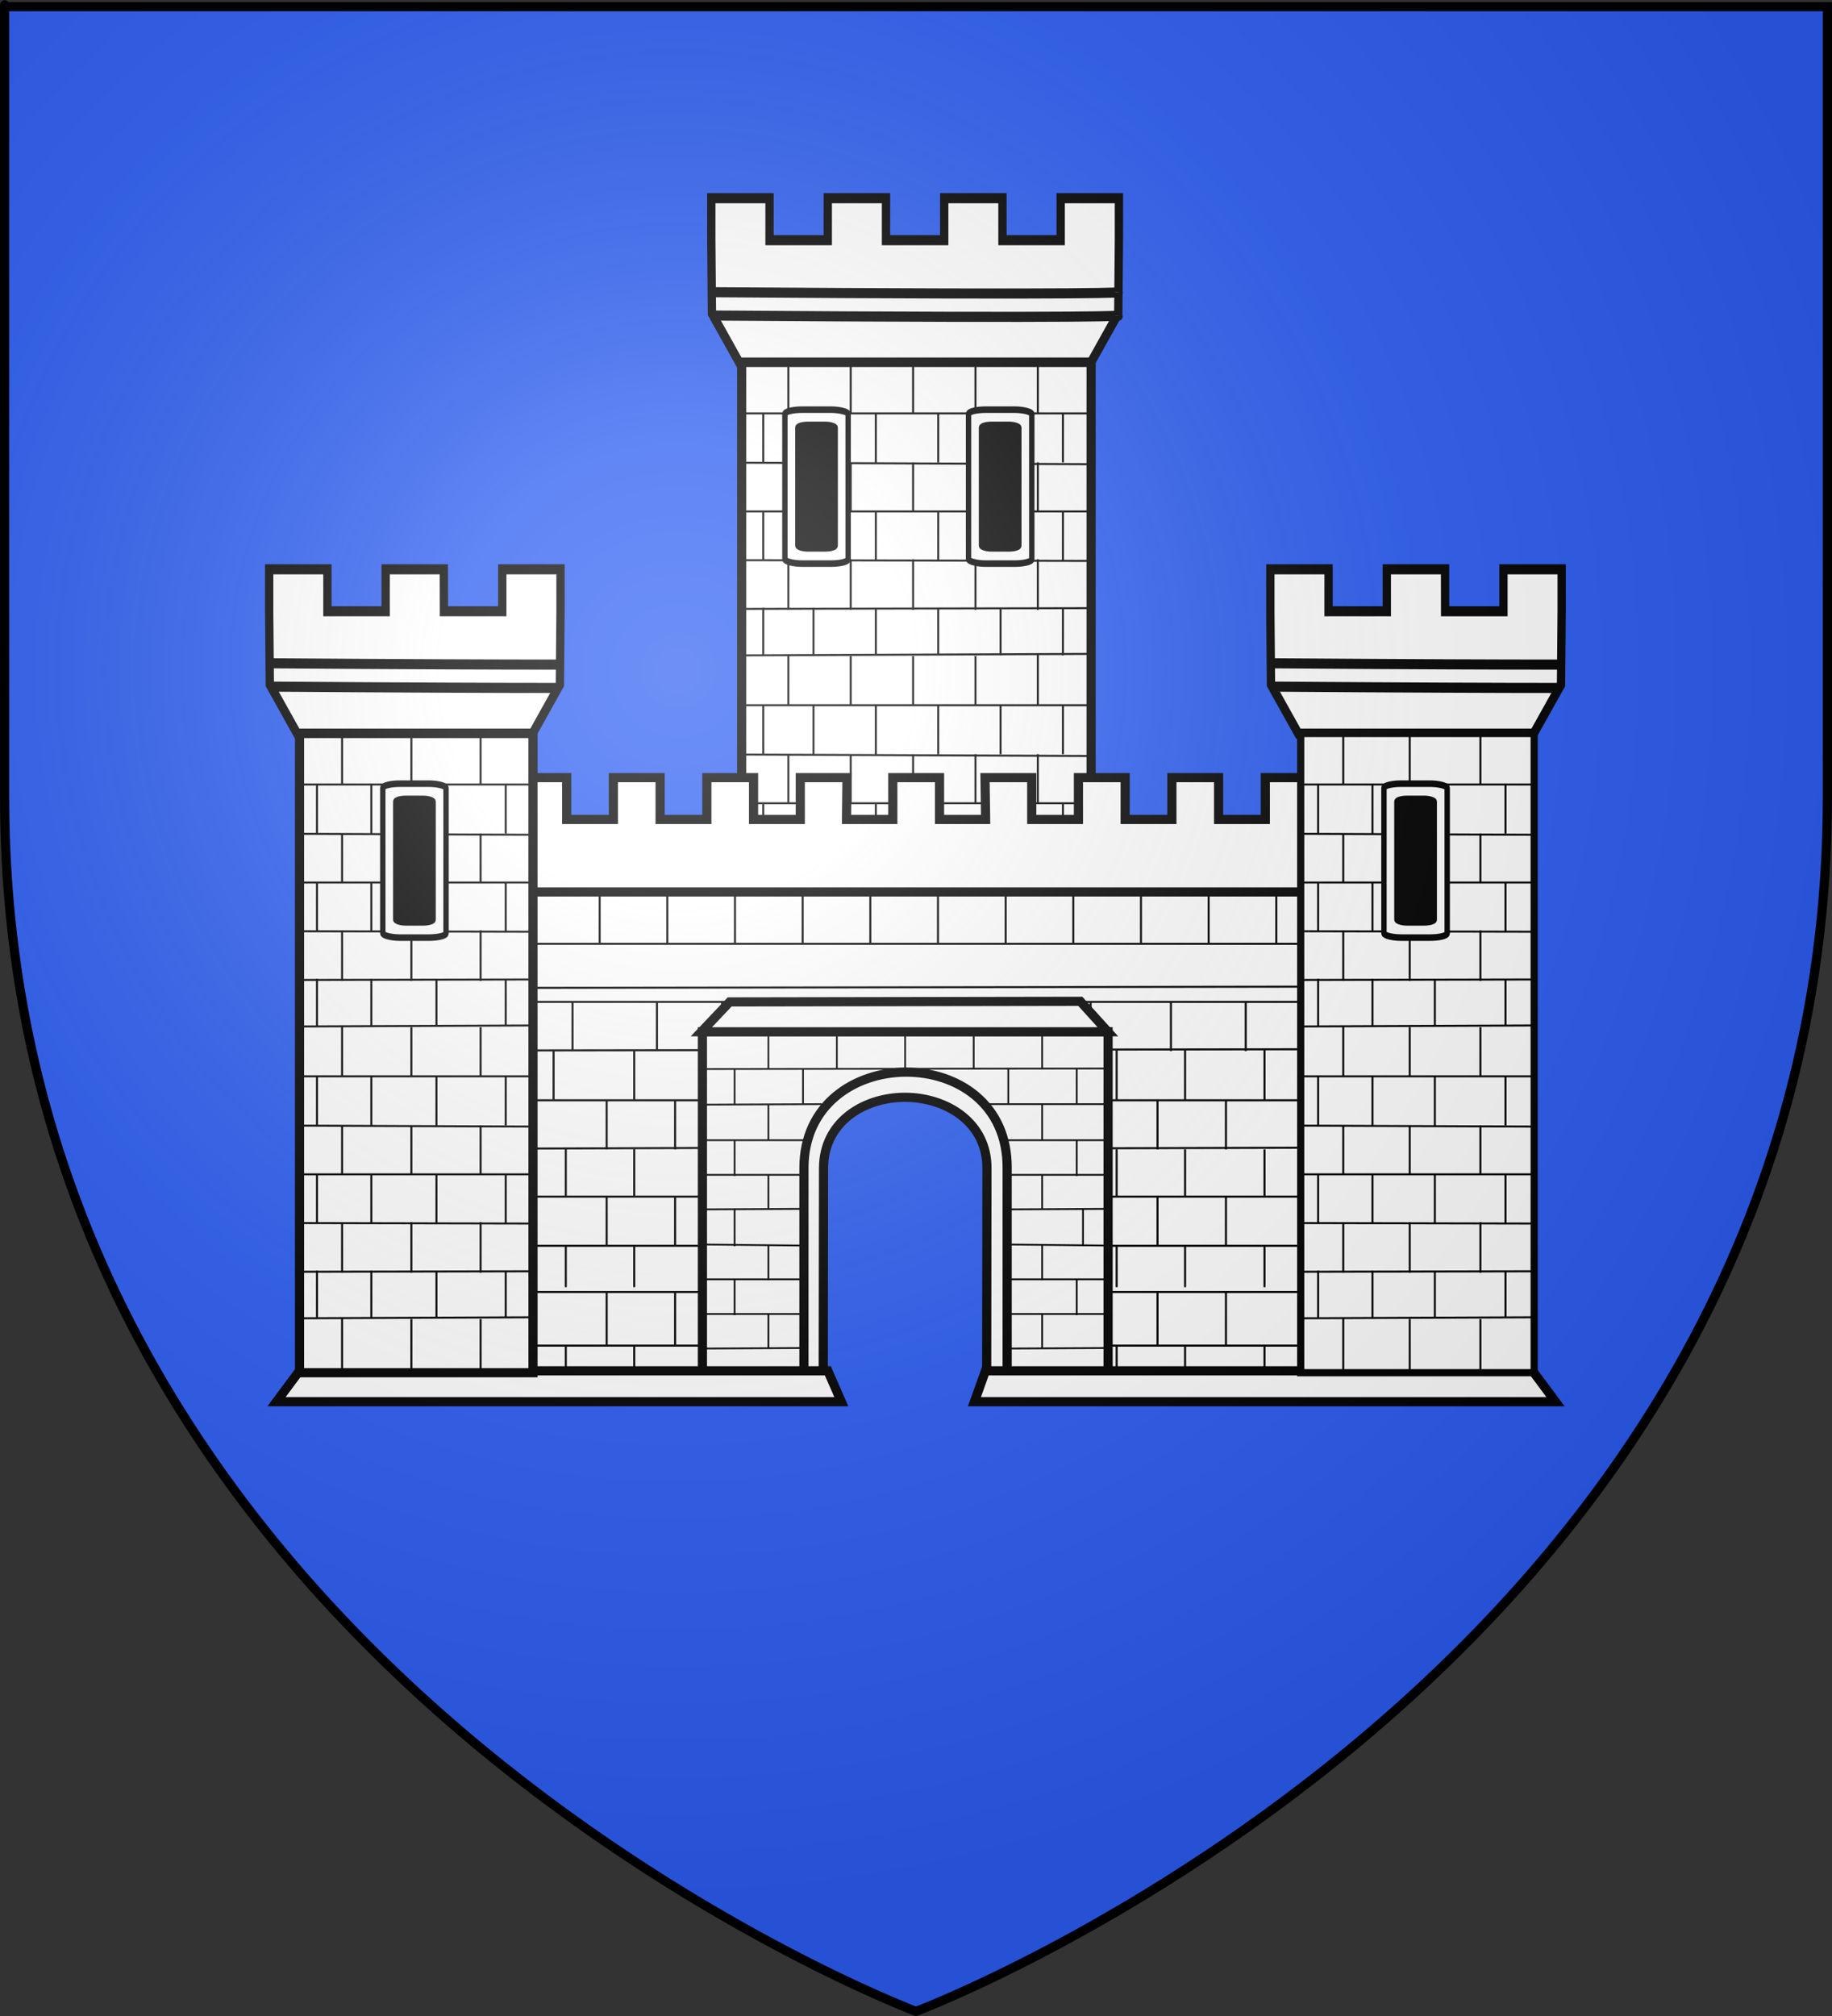 <?xml version="1.0" encoding="UTF-8" standalone="no"?>
<svg
   xmlns:dc="http://purl.org/dc/elements/1.1/"
   xmlns:cc="http://web.resource.org/cc/"
   xmlns:rdf="http://www.w3.org/1999/02/22-rdf-syntax-ns#"
   xmlns:svg="http://www.w3.org/2000/svg"
   xmlns="http://www.w3.org/2000/svg"
   xmlns:xlink="http://www.w3.org/1999/xlink"
   xmlns:sodipodi="http://sodipodi.sourceforge.net/DTD/sodipodi-0.dtd"
   xmlns:inkscape="http://www.inkscape.org/namespaces/inkscape"
   height="660"
   width="600"
   version="1.0"
   id="svg2"
   sodipodi:version="0.32"
   inkscape:version="0.45.1"
   sodipodi:docname="Blason ville fr Châteauneuf-du-Pape (Vaucluse).svg"
   sodipodi:docbase="C:\Users\Jany\Documents\aaaOuiqui\Blasons\Blasons Vaucluse"
   inkscape:export-filename="/Users/olivier/Desktop/Blason Rouge/Blason_Vide_3D.png"
   inkscape:export-xdpi="144"
   inkscape:export-ydpi="144"
   inkscape:output_extension="org.inkscape.output.svg.inkscape">
  <rect width="100%" height="100%" fill="#333333" stroke="none"/>
  <sodipodi:namedview
     inkscape:window-height="814"
     inkscape:window-width="1152"
     inkscape:pageshadow="2"
     inkscape:pageopacity="0.0"
     guidetolerance="10.0"
     gridtolerance="10.0"
     objecttolerance="10.0"
     borderopacity="1.0"
     bordercolor="#666666"
     pagecolor="#ffffff"
     id="base"
     showgrid="false"
     height="660px"
     inkscape:zoom="0.78333333"
     inkscape:cx="264.27689"
     inkscape:cy="314.02213"
     inkscape:window-x="-8"
     inkscape:window-y="-8"
     inkscape:current-layer="layer2"
     showguides="true"
     inkscape:guide-bbox="true" />
  <desc
     id="desc4">Flag of Canton of Valais (Wallis)</desc>
  <defs
     id="defs6">
    <linearGradient
       id="linearGradient2893">
      <stop
         style="stop-color:white;stop-opacity:0.314;"
         offset="0"
         id="stop2895" />
      <stop
         id="stop2897"
         offset="0.19"
         style="stop-color:white;stop-opacity:0.251;" />
      <stop
         style="stop-color:#6b6b6b;stop-opacity:0.125;"
         offset="0.6"
         id="stop2901" />
      <stop
         style="stop-color:black;stop-opacity:0.125;"
         offset="1"
         id="stop2899" />
    </linearGradient>
    <radialGradient
       inkscape:collect="always"
       xlink:href="#linearGradient2893"
       id="radialGradient3163"
       gradientUnits="userSpaceOnUse"
       gradientTransform="matrix(1.353,0,0,1.349,-77.629,-85.747)"
       cx="221.445"
       cy="226.331"
       fx="221.445"
       fy="226.331"
       r="300" />
  </defs>
  <g
     inkscape:groupmode="layer"
     id="layer3"
     inkscape:label="Fond écu"
     style="display:inline"
     transform="translate(2.3841858e-7,1.2525328e-6)">
    <path
       id="path2855"
       style="fill:#2b5df2;fill-opacity:1;fill-rule:evenodd;stroke:none;stroke-width:1px;stroke-linecap:butt;stroke-linejoin:miter;stroke-opacity:1"
       d="M 300,657.792 C 300,657.792 598.5,545.472 598.5,260.02 C 598.5,-25.431 598.5,1.468 598.5,1.468 L 1.5,1.468 L 1.5,260.02 C 1.5,545.472 300,657.792 300,657.792 z "
       sodipodi:nodetypes="cccccc" />
  </g>
  <g
     inkscape:groupmode="layer"
     id="layer4"
     inkscape:label="Meubles"
     style="display:inline"
     transform="translate(2.3841858e-7,1.2525328e-6)">
    <g
       id="g3654"
       transform="matrix(0.911,0,0,1,1091.573,-88.584)" />
    <g
       id="g6575"
       transform="translate(10.276,0)">
      <path
         sodipodi:nodetypes="cccc"
         d="M 451.275,278.351 L 313.347,278.027 L 267.301,278.027 L 129.374,278.351"
         style="fill:#ffffff;fill-opacity:1;fill-rule:evenodd;stroke:#000000;stroke-width:3;stroke-linecap:butt;stroke-linejoin:miter;stroke-miterlimit:4;stroke-opacity:1"
         id="path14017" />
      <g
         transform="translate(-10.277,0)"
         id="g2795"
         style="display:inline">
        <g
           id="g2786">
          <g
             id="g2779">
            <g
               style="fill:#ffffff;fill-opacity:1;stroke:#000000;stroke-width:4.33;stroke-miterlimit:4;stroke-dasharray:none;stroke-opacity:1;display:inline"
               id="g6585"
               transform="matrix(0.628,0,0,0.764,-341.76,53.767)">
              <path
                 sodipodi:nodetypes="ccccccccccccccccccccc"
                 d="M 1127.4,63.972 L 1113.124,84.99 L 929.762,84.99 L 915.495,63.972 L 915.161,32.543 L 915.161,14.554 L 945.529,14.554 L 945.529,32.543 L 975.896,32.543 L 975.896,14.554 L 1006.264,14.554 L 1006.264,32.543 L 1036.631,32.543 L 1036.631,14.554 L 1066.999,14.554 L 1066.999,32.543 L 1097.366,32.543 L 1097.366,14.554 L 1127.734,14.554 L 1127.734,32.543 L 1127.4,63.972 z "
                 style="fill:#ffffff;fill-opacity:1;stroke:#000000;stroke-width:4.33;stroke-miterlimit:4;stroke-dasharray:none;stroke-opacity:1"
                 id="path46771" />
              <path
                 sodipodi:nodetypes="cc"
                 id="path3692"
                 d="M 916.128,54.84 C 1128.043,56.117 1128.043,54.84 1128.043,54.84"
                 style="fill:#ffffff;fill-opacity:1;fill-rule:evenodd;stroke:#000000;stroke-width:4.33;stroke-linecap:butt;stroke-linejoin:miter;stroke-miterlimit:4;stroke-dasharray:none;stroke-opacity:1" />
              <path
                 style="fill:#ffffff;fill-opacity:1;fill-rule:evenodd;stroke:#000000;stroke-width:4.33;stroke-linecap:butt;stroke-linejoin:miter;stroke-miterlimit:4;stroke-dasharray:none;stroke-opacity:1"
                 d="M 916.128,64.84 C 1128.043,66.117 1128.043,64.84 1128.043,64.84"
                 id="path6583"
                 sodipodi:nodetypes="cc" />
            </g>
            <path
               id="rect46766"
               style="fill:#ffffff;fill-opacity:1;stroke:#000000;stroke-width:3;stroke-miterlimit:4;stroke-dasharray:none;stroke-opacity:1;display:inline"
               d="M 357.351,327.917 L 242.907,327.917 L 242.907,118.652 L 357.351,118.652 L 357.351,327.917 z "
               sodipodi:nodetypes="ccccc" />
          </g>
          <path
             d="M 241.884,151.48 L 357.475,151.967 M 241.884,167.433 L 357.11,167.433 M 241.884,183.386 L 357.475,183.63 M 241.884,199.339 L 357.293,199.095 M 241.884,214.56 L 356.744,214.073 M 339.9,151.359 C 339.9,167.004 339.9,167.478 339.9,167.478 M 319.474,151.359 C 319.474,167.004 319.474,167.478 319.474,167.478 M 299.048,151.359 C 299.048,167.004 299.048,167.478 299.048,167.478 M 278.622,151.359 C 278.622,167.004 278.622,167.478 278.622,167.478 M 258.196,151.359 C 258.196,167.004 258.196,167.478 258.196,167.478 M 339.9,183.078 C 339.9,199.176 339.9,199.663 339.9,199.663 M 319.474,183.078 C 319.474,199.176 319.474,199.663 319.474,199.663 M 299.048,183.078 C 299.048,199.176 299.048,199.663 299.048,199.663 M 278.622,183.078 C 278.622,199.176 278.622,199.663 278.622,199.663 M 258.196,183.078 C 258.196,199.176 258.196,199.663 258.196,199.663 M 348.123,135.022 C 348.123,150.894 348.123,151.375 348.123,151.375 M 327.697,135.022 C 327.697,150.894 327.697,151.375 327.697,151.375 M 307.271,135.022 C 307.271,150.894 307.271,151.375 307.271,151.375 M 286.845,135.022 C 286.845,150.894 286.845,151.375 286.845,151.375 M 266.419,135.022 C 266.419,150.894 266.419,151.375 266.419,151.375 M 249.973,135.022 C 249.973,150.894 249.973,151.375 249.973,151.375 M 348.123,167.451 C 348.123,182.87 348.123,183.338 348.123,183.338 M 327.697,167.451 C 327.697,182.87 327.697,183.338 327.697,183.338 M 307.271,167.451 C 307.271,182.87 307.271,183.338 307.271,183.338 M 286.845,167.451 C 286.845,182.87 286.845,183.338 286.845,183.338 M 266.419,167.451 C 266.419,182.87 266.419,183.338 266.419,183.338 M 249.973,167.451 C 249.973,182.87 249.973,183.338 249.973,183.338 M 348.123,198.91 C 348.123,214.103 348.123,214.563 348.123,214.563 M 327.697,198.91 C 327.697,214.103 327.697,214.563 327.697,214.563 M 307.271,198.91 C 307.271,214.103 307.271,214.563 307.271,214.563 M 286.845,198.91 C 286.845,214.103 286.845,214.563 286.845,214.563 M 266.419,198.91 C 266.419,214.103 266.419,214.563 266.419,214.563 M 249.973,198.91 C 249.973,214.103 249.973,214.563 249.973,214.563 M 339.9,119.26 C 339.9,134.905 339.9,135.38 339.9,135.38 M 319.474,119.26 C 319.474,134.905 319.474,135.38 319.474,135.38 M 299.048,119.26 C 299.048,134.905 299.048,135.38 299.048,135.38 M 278.622,119.26 C 278.622,134.905 278.622,135.38 278.622,135.38 M 258.196,119.26 C 258.196,134.905 258.196,135.38 258.196,135.38 M 241.884,135.334 L 357.11,135.334 M 339.9,310.348 C 339.9,326.446 339.9,326.934 339.9,326.934 M 319.474,310.348 C 319.474,326.446 319.474,326.934 319.474,326.934 M 299.048,310.348 C 299.048,326.446 299.048,326.934 299.048,326.934 M 278.622,310.348 C 278.622,326.446 278.622,326.934 278.622,326.934 M 258.196,310.348 C 258.196,326.446 258.196,326.934 258.196,326.934 M 241.884,247.016 L 357.475,247.503 M 241.884,262.969 L 357.11,262.969 M 241.884,278.922 L 357.475,279.166 M 241.884,294.875 L 357.293,294.631 M 241.884,310.096 L 356.744,309.609 M 339.9,246.895 C 339.9,262.54 339.9,263.014 339.9,263.014 M 319.474,246.895 C 319.474,262.54 319.474,263.014 319.474,263.014 M 299.048,246.895 C 299.048,262.54 299.048,263.014 299.048,263.014 M 278.622,246.895 C 278.622,262.54 278.622,263.014 278.622,263.014 M 258.196,246.895 C 258.196,262.54 258.196,263.014 258.196,263.014 M 339.9,278.614 C 339.9,294.712 339.9,295.199 339.9,295.199 M 319.474,278.614 C 319.474,294.712 319.474,295.199 319.474,295.199 M 299.048,278.614 C 299.048,294.712 299.048,295.199 299.048,295.199 M 278.622,278.614 C 278.622,294.712 278.622,295.199 278.622,295.199 M 258.196,278.614 C 258.196,294.712 258.196,295.199 258.196,295.199 M 348.123,230.558 C 348.123,246.43 348.123,246.911 348.123,246.911 M 327.697,230.558 C 327.697,246.43 327.697,246.911 327.697,246.911 M 307.271,230.558 C 307.271,246.43 307.271,246.911 307.271,246.911 M 286.845,230.558 C 286.845,246.43 286.845,246.911 286.845,246.911 M 266.419,230.558 C 266.419,246.43 266.419,246.911 266.419,246.911 M 249.973,230.558 C 249.973,246.43 249.973,246.911 249.973,246.911 M 348.123,262.987 C 348.123,278.406 348.123,278.874 348.123,278.874 M 327.697,262.987 C 327.697,278.406 327.697,278.874 327.697,278.874 M 307.271,262.987 C 307.271,278.406 307.271,278.874 307.271,278.874 M 286.845,262.987 C 286.845,278.406 286.845,278.874 286.845,278.874 M 266.419,262.987 C 266.419,278.406 266.419,278.874 266.419,278.874 M 249.973,262.987 C 249.973,278.406 249.973,278.874 249.973,278.874 M 348.123,294.446 C 348.123,309.639 348.123,310.099 348.123,310.099 M 327.697,294.446 C 327.697,309.639 327.697,310.099 327.697,310.099 M 307.271,294.446 C 307.271,309.639 307.271,310.099 307.271,310.099 M 286.845,294.446 C 286.845,309.639 286.845,310.099 286.845,310.099 M 266.419,294.446 C 266.419,309.639 266.419,310.099 266.419,310.099 M 249.973,294.446 C 249.973,309.639 249.973,310.099 249.973,310.099 M 339.9,214.308 C 339.9,229.954 339.9,230.916 339.9,230.916 M 319.474,214.552 C 319.474,230.198 319.474,230.916 319.474,230.916 M 299.048,214.796 C 299.048,230.441 299.048,230.916 299.048,230.916 M 278.622,214.796 C 278.622,230.441 278.622,230.916 278.622,230.916 M 258.196,214.796 C 258.196,230.441 258.196,230.916 258.196,230.916 M 241.884,230.87 L 357.11,230.87"
             style="fill:#ffffff;fill-opacity:1;fill-rule:evenodd;stroke:#000000;stroke-width:0.659px;stroke-linecap:butt;stroke-linejoin:miter;stroke-opacity:1"
             id="path3528" />
        </g>
        <g
           style="display:inline"
           id="g18244"
           transform="matrix(0.628,0,0,0.764,-763.324,76.206)">
          <rect
             ry="1.858"
             rx="9.059"
             y="75.792"
             x="1720.595"
             height="65.978"
             width="32.986"
             id="rect11871"
             style="fill:#ffffff;fill-opacity:1;stroke:#000000;stroke-width:2.809;stroke-miterlimit:4;stroke-dasharray:none;stroke-opacity:1" />
          <rect
             style="fill:#000000;fill-opacity:1;stroke:#000000;stroke-width:2;stroke-miterlimit:4;stroke-dasharray:none;stroke-opacity:1"
             id="rect11873"
             width="20.266"
             height="53.706"
             x="1726.955"
             y="81.928"
             rx="5.566"
             ry="1.513" />
        </g>
        <g
           style="display:inline"
           id="g18254"
           transform="matrix(0.628,0,0,0.764,-823.47,76.206)">
          <rect
             ry="1.858"
             rx="9.059"
             y="75.792"
             x="1720.595"
             height="65.978"
             width="32.986"
             id="rect18256"
             style="fill:#ffffff;fill-opacity:1;stroke:#000000;stroke-width:2.809;stroke-miterlimit:4;stroke-dasharray:none;stroke-opacity:1" />
          <rect
             style="fill:#000000;fill-opacity:1;stroke:#000000;stroke-width:2;stroke-miterlimit:4;stroke-dasharray:none;stroke-opacity:1"
             id="rect18258"
             width="20.266"
             height="53.706"
             x="1726.955"
             y="81.928"
             rx="5.566"
             ry="1.513" />
        </g>
      </g>
      <g
         transform="translate(0,6.319)"
         id="g3394"
         style="display:inline">
        <rect
           ry="1.42"
           rx="0"
           y="284.017"
           x="128.298"
           height="166.834"
           width="320.342"
           id="rect20393"
           style="fill:#ffffff;fill-opacity:1;stroke:none;stroke-width:3;stroke-miterlimit:4;stroke-dasharray:none;stroke-opacity:1" />
        <path
           id="path14015"
           style="fill:#ffffff;fill-opacity:1;stroke:#000000;stroke-width:3;stroke-miterlimit:4;stroke-opacity:1;display:inline"
           d="M 129.447,285.69 L 129.414,261.954 L 129.414,248.261 L 144.716,248.261 L 144.716,261.954 L 160.017,261.954 L 160.017,248.261 L 175.318,248.261 L 175.318,261.954 L 190.619,261.954 L 190.619,248.261 L 205.921,248.261 L 205.921,261.954 L 221.222,261.954 L 221.222,248.261 L 236.523,248.261 L 236.523,261.954 L 251.825,261.954 L 251.825,248.261 L 267.126,248.261 L 266.977,261.954 L 282.13,261.954 L 282.13,248.261 L 297.431,248.261 L 297.431,261.954 L 312.527,261.954 L 312.322,248.261 L 327.623,248.261 L 327.623,261.954 L 342.925,261.954 L 342.925,248.261 L 358.226,248.261 L 358.226,261.954 L 373.527,261.954 L 373.527,248.261 L 388.828,248.261 L 388.828,261.954 L 404.13,261.954 L 404.13,248.261 L 419.431,248.261 L 419.431,261.954 L 434.732,261.954 L 434.732,248.261 L 450.033,248.261 L 450.033,261.954 L 450.001,285.69 L 129.447,285.69 z "
           sodipodi:nodetypes="ccccccccccccccccccccccccccccccccccccccccccccccc" />
        <path
           id="path14021"
           style="fill:#ffffff;fill-opacity:1;fill-rule:evenodd;stroke:#000000;stroke-width:0.678px;stroke-linecap:butt;stroke-linejoin:miter;stroke-opacity:1"
           d="M 269.299,353.894 L 128.228,353.894 M 446.715,353.894 L 298.661,353.894 M 446.715,337.14 L 128.228,337.628 M 446.715,321.681 L 128.228,321.681 M 446.715,316.652 L 128.228,317.139 M 446.715,302.667 L 127.914,302.667 M 242.259,434.216 C 242.259,449.635 242.259,449.273 242.259,449.273 M 219.849,434.216 C 219.849,449.635 219.849,449.273 219.849,449.273 M 197.439,434.216 C 197.439,449.635 197.439,449.273 197.439,449.273 M 175.029,434.216 C 175.029,449.635 175.029,449.273 175.029,449.273 M 152.619,434.216 C 152.619,449.635 152.619,449.273 152.619,449.273 M 134.576,434.216 C 134.576,449.635 134.576,449.273 134.576,449.273 M 233.237,416.654 C 233.237,432.752 233.237,434.216 233.237,434.216 M 210.827,416.654 C 210.827,432.752 210.827,434.216 210.827,434.216 M 188.417,416.654 C 188.417,432.752 188.417,434.216 188.417,434.216 M 163.299,416.654 C 163.299,432.752 163.299,434.216 163.299,434.216 M 143.598,416.654 C 143.598,432.752 143.598,434.216 143.598,434.216 M 275.222,321.681 C 275.222,337.327 275.222,337.801 275.222,337.801 M 250.723,321.681 C 250.723,337.327 250.723,337.801 250.723,337.801 M 226.224,321.681 C 226.224,337.327 226.224,337.801 226.224,337.801 M 204.884,321.681 C 204.884,337.327 204.884,337.801 204.884,337.801 M 177.226,321.681 C 177.226,337.327 177.226,337.801 177.226,337.801 M 152.727,321.681 C 152.727,337.327 152.727,337.801 152.727,337.801 M 255.647,353.894 C 255.647,369.539 255.647,363.922 255.647,363.922 M 233.237,353.894 C 233.237,369.539 233.237,369.997 233.237,369.997 M 210.827,353.894 C 210.827,369.539 210.827,369.997 210.827,369.997 M 188.417,353.894 C 188.417,369.539 188.417,369.997 188.417,369.997 M 163.299,353.894 C 163.299,369.539 163.299,369.997 163.299,369.997 M 143.598,353.894 C 143.598,369.539 143.598,369.997 143.598,369.997 M 233.237,385.434 C 233.237,401.532 233.237,401.532 233.237,401.532 M 210.827,385.434 C 210.827,401.532 210.827,401.532 210.827,401.532 M 188.417,385.434 C 188.417,401.532 188.417,401.532 188.417,401.532 M 163.299,385.434 C 163.299,401.532 163.299,401.532 163.299,401.532 M 143.598,385.434 C 143.598,401.532 143.598,401.532 143.598,401.532 M 264.669,337.541 C 264.669,353.413 264.669,353.894 264.669,353.894 M 242.259,337.541 C 242.259,353.413 242.259,353.894 242.259,353.894 M 219.849,337.541 C 219.849,353.413 219.849,353.894 219.849,353.894 M 197.439,337.541 C 197.439,353.413 197.439,353.894 197.439,353.894 M 171.029,337.541 C 171.029,353.413 171.029,353.894 171.029,353.894 M 134.576,337.541 C 134.576,353.413 134.576,353.894 134.576,353.894 M 242.259,369.97 C 242.259,385.389 242.259,385.434 242.259,385.434 M 219.849,369.97 C 219.849,385.389 219.849,385.434 219.849,385.434 M 197.439,369.97 C 197.439,385.389 197.439,385.434 197.439,385.434 M 175.029,369.97 C 175.029,385.389 175.029,385.434 175.029,385.434 M 152.619,369.97 C 152.619,385.389 152.619,385.434 152.619,385.434 M 134.576,369.97 C 134.576,385.389 134.576,385.434 134.576,385.434 M 242.259,401.532 C 242.259,416.725 242.259,416.654 242.259,416.654 M 219.849,401.532 C 219.849,416.725 219.849,416.654 219.849,416.654 M 197.439,401.532 C 197.439,416.725 197.439,416.654 197.439,416.654 M 175.029,401.532 C 175.029,416.725 175.029,416.654 175.029,416.654 M 152.619,401.532 C 152.619,416.725 152.619,416.654 152.619,416.654 M 134.576,401.532 C 134.576,416.725 134.576,416.654 134.576,416.654 M 274.763,286.081 C 274.763,302.179 274.763,302.667 274.763,302.667 M 252.602,286.081 C 252.602,302.179 252.602,302.667 252.602,302.667 M 230.441,286.081 C 230.441,302.179 230.441,302.667 230.441,302.667 M 208.28,286.081 C 208.28,302.179 208.28,302.667 208.28,302.667 M 186.119,286.081 C 186.119,302.179 186.119,302.667 186.119,302.667 M 163.958,286.081 C 163.958,302.179 163.958,302.667 163.958,302.667 M 141.797,286.081 C 141.797,302.179 141.797,302.667 141.797,302.667 M 127.6,369.824 L 252.544,369.382 M 128.228,385.434 L 249.831,385.434 M 128.228,401.532 L 250.31,401.532 M 128.228,416.654 L 250.15,416.654 M 127.6,434.216 L 250.31,434.216 M 127.6,449.338 L 252.862,448.895 M 430.669,434.216 C 430.669,449.635 430.669,449.273 430.669,449.273 M 403.87,434.216 C 403.87,449.635 403.87,449.273 403.87,449.273 M 377.849,434.216 C 377.849,449.635 377.849,449.273 377.849,449.273 M 355.439,434.216 C 355.439,449.635 355.439,449.273 355.439,449.273 M 331.675,434.216 C 331.675,449.635 331.675,449.273 331.675,449.273 M 416.355,416.654 C 416.355,432.752 416.355,434.216 416.355,434.216 M 391.237,416.654 C 391.237,432.752 391.237,434.216 391.237,434.216 M 368.827,416.654 C 368.827,432.752 368.827,434.216 368.827,434.216 M 344.612,416.654 C 344.612,432.752 344.612,434.216 344.612,434.216 M 422.216,321.681 C 422.216,337.327 422.216,337.801 422.216,337.801 M 397.717,321.681 C 397.717,337.327 397.717,337.801 397.717,337.801 M 373.218,321.681 C 373.218,337.327 373.218,337.801 373.218,337.801 M 346.914,321.681 C 346.914,337.327 346.914,337.801 346.914,337.801 M 324.22,321.681 C 324.22,337.327 324.22,337.801 324.22,337.801 M 299.721,321.681 C 299.721,337.327 299.721,337.801 299.721,337.801 M 416.355,353.894 C 416.355,369.539 416.355,369.997 416.355,369.997 M 391.237,353.894 C 391.237,369.539 391.237,369.997 391.237,369.997 M 368.827,353.894 C 368.827,369.539 368.827,369.997 368.827,369.997 M 344.612,353.894 C 344.612,369.539 344.612,369.997 344.612,369.997 M 324.007,353.894 C 324.007,369.539 324.007,369.997 324.007,369.997 M 416.355,385.434 C 416.355,401.532 416.355,401.532 416.355,401.532 M 391.237,385.434 C 391.237,401.532 391.237,401.532 391.237,401.532 M 368.827,385.434 C 368.827,401.532 368.827,401.532 368.827,401.532 M 344.612,385.434 C 344.612,401.532 344.612,401.532 344.612,401.532 M 430.669,337.541 C 430.669,353.413 430.669,353.894 430.669,353.894 M 403.87,337.541 C 403.87,353.413 403.87,353.894 403.87,353.894 M 377.849,337.541 C 377.849,353.413 377.849,353.894 377.849,353.894 M 355.439,337.541 C 355.439,353.413 355.439,353.894 355.439,353.894 M 331.675,337.541 C 331.675,353.413 331.675,353.894 331.675,353.894 M 310.619,337.541 C 310.619,353.413 310.619,353.894 310.619,353.894 M 292.576,337.541 C 292.576,353.413 292.576,351.723 292.576,351.723 M 430.669,369.97 C 430.669,385.389 430.669,385.434 430.669,385.434 M 403.87,369.97 C 403.87,385.389 403.87,385.434 403.87,385.434 M 377.849,369.97 C 377.849,385.389 377.849,385.434 377.849,385.434 M 355.439,369.97 C 355.439,385.389 355.439,385.434 355.439,385.434 M 331.675,369.97 C 331.675,385.389 331.675,385.434 331.675,385.434 M 430.669,401.532 C 430.669,416.725 430.669,416.654 430.669,416.654 M 403.87,401.532 C 403.87,416.725 403.87,416.654 403.87,416.654 M 377.849,401.532 C 377.849,416.725 377.849,416.654 377.849,416.654 M 355.439,401.532 C 355.439,416.725 355.439,416.654 355.439,416.654 M 331.675,401.532 C 331.675,416.725 331.675,416.654 331.675,416.654 M 429.89,286.081 C 429.89,302.179 429.89,302.667 429.89,302.667 M 407.729,286.081 C 407.729,302.179 407.729,302.667 407.729,302.667 M 385.568,286.081 C 385.568,302.179 385.568,302.667 385.568,302.667 M 363.407,286.081 C 363.407,302.179 363.407,302.667 363.407,302.667 M 341.246,286.081 C 341.246,302.179 341.246,302.667 341.246,302.667 M 319.085,286.081 C 319.085,302.179 319.085,302.667 319.085,302.667 M 296.924,286.081 C 296.924,302.179 296.924,302.667 296.924,302.667 M 313.639,369.703 L 447.145,369.336 M 316.693,385.434 L 446.715,385.434 M 316.693,401.532 L 446.715,401.532 M 316.693,416.654 L 446.715,416.654 M 316.693,434.216 L 447.534,434.216 M 323.714,449.204 L 447.534,448.85"
           sodipodi:nodetypes="ccccccccccccccccccccccccccccccccccccccccccccccccccccccccccccccccccccccccccccccccccccccccccccccccccccccccccccccccccccccccccccccccccccccccccccccccccccccccccccccccccccccccccccccccccccccccccccccccccccccccccccccccccccccccccccccccccccccccccccccc" />
      </g>
      <rect
         ry="1.42"
         y="342.129"
         x="241.921"
         height="117.35"
         width="82.145"
         id="rect3645"
         style="opacity:1;fill:#2b5df2;fill-opacity:1;stroke:none;stroke-width:3;stroke-miterlimit:4;stroke-dasharray:none;stroke-opacity:1" />
      <g
         transform="translate(-14,0)"
         id="g6166">
        <path
           id="rect6854"
           style="fill:#ffffff;fill-opacity:1;stroke:#000000;stroke-width:3;stroke-miterlimit:4;stroke-dasharray:none;stroke-opacity:1"
           d="M 326.87,449.55 L 326.961,382.485 C 327.037,367.554 313.882,359.434 300.598,359.238 C 287.092,359.039 273.451,367.015 273.444,382.485 L 273.346,449.55 L 233.771,449.55 L 233.771,337.771 L 366.634,337.771 L 366.634,449.55 L 326.87,449.55 z "
           sodipodi:nodetypes="ccsccccccc" />
        <path
           style="fill:#ffffff;fill-opacity:1;stroke:#000000;stroke-width:3;stroke-miterlimit:4;stroke-dasharray:none;stroke-opacity:1"
           d="M 366.564,337.786 L 233.421,337.786 L 242.698,328.012 L 357.53,327.812 L 366.564,337.786 z "
           id="rect7412"
           sodipodi:nodetypes="ccccc" />
      </g>
      <path
         style="fill:none;fill-opacity:1;stroke:#000000;stroke-width:3;stroke-miterlimit:4;stroke-dasharray:none;stroke-opacity:1"
         d="M 253.024,448.947 L 253.024,386.703 L 253.024,382.589 C 252.785,340.739 320.044,340.174 319.575,382.589 L 319.575,448.947"
         id="path7846"
         sodipodi:nodetypes="ccccc" />
      <path
         d="M 87.786,448.788 L 260.855,448.788 L 265.266,458.877 L 80.292,458.877 L 87.786,448.788 z M 491.662,448.788 L 312.474,448.788 L 308.865,458.877 L 499.156,458.877 L 491.662,448.788 z "
         style="fill:#ffffff;fill-opacity:1;stroke:#000000;stroke-width:3;stroke-miterlimit:4;stroke-opacity:1"
         id="rect14457" />
      <path
         sodipodi:nodetypes="cccccccccccccccccccccccccccccccccccccccccccccccccccccccccccccccccccccccccccccccc"
         d="M 352.675,349.806 L 220.955,349.982 M 342.361,350.017 C 342.361,361.355 342.361,361.698 342.361,361.698 M 319.951,350.017 C 319.951,361.355 319.951,361.698 319.951,361.698 M 252.722,350.017 C 252.722,361.355 252.722,361.698 252.722,361.698 M 342.361,373.002 C 342.361,384.668 342.361,385.021 342.361,385.021 M 230.312,395.98 C 230.312,407.645 230.312,407.998 230.312,407.998 M 230.312,350.017 C 230.312,361.355 230.312,361.698 230.312,361.698 M 230.312,373.002 C 230.312,384.668 230.312,385.021 230.312,385.021 M 331.031,407.633 C 331.031,418.807 331.031,419.145 331.031,419.145 M 344.419,395.98 C 344.419,407.645 344.419,407.998 344.419,407.998 M 331.031,361.679 C 331.031,372.852 331.031,373.191 331.031,373.191 M 331.031,384.475 C 331.031,395.485 331.031,395.818 331.031,395.818 M 241.392,407.633 C 241.392,418.807 241.392,419.145 241.392,419.145 M 331.031,338.179 C 331.031,349.68 331.031,350.029 331.031,350.029 M 308.622,338.179 C 308.622,349.68 308.622,350.029 308.622,350.029 M 263.802,338.179 C 263.802,349.68 263.802,350.029 263.802,350.029 M 241.392,338.179 C 241.392,349.68 241.392,350.029 241.392,350.029 M 241.392,361.679 C 241.392,372.852 241.392,373.191 241.392,373.191 M 241.392,384.475 C 241.392,395.485 241.392,395.818 241.392,395.818 M 219.753,384.625 L 252.833,384.625 M 219.753,395.937 L 253.034,395.76 M 219.953,407.426 L 253.234,407.779 M 219.753,373.278 L 253.034,373.278 M 319.461,384.625 L 352.542,384.625 M 319.461,395.937 L 352.742,395.76 M 319.662,407.426 L 352.943,407.779 M 319.461,373.278 L 352.742,373.278 M 219.953,361.648 L 258.85,361.471 M 313.478,361.471 L 352.274,361.471 M 286.157,337.61 L 286.157,349.686 M 342.361,418.551 C 342.361,430.216 342.361,430.57 342.361,430.57 M 230.312,418.551 C 230.312,430.216 230.312,430.57 230.312,430.57 M 331.031,430.024 C 331.031,441.033 331.031,441.367 331.031,441.367 M 241.392,430.024 C 241.392,441.033 241.392,441.367 241.392,441.367 M 219.753,430.174 L 252.833,430.174 M 219.753,441.486 L 253.034,441.309 M 219.753,418.826 L 253.034,418.826 M 319.461,430.174 L 352.542,430.174 M 319.461,441.486 L 352.742,441.309 M 319.461,418.826 L 352.742,418.826"
         style="fill:#ffffff;fill-opacity:1;fill-rule:evenodd;stroke:#000000;stroke-width:0.581px;stroke-linecap:butt;stroke-linejoin:miter;stroke-opacity:1"
         id="path7160" />
      <g
         id="g3621">
        <g
           style="display:inline"
           id="g3348">
          <g
             id="g6340">
            <g
               transform="matrix(0.628,0,0,0.764,-168.948,175.251)"
               id="g12002"
               style="fill:#ffffff;fill-opacity:1;stroke:#000000;stroke-width:4.33;stroke-miterlimit:4;stroke-dasharray:none;stroke-opacity:1">
              <path
                 id="path12004"
                 style="fill:#ffffff;fill-opacity:1;stroke:#000000;stroke-width:4.33;stroke-miterlimit:4;stroke-dasharray:none;stroke-opacity:1"
                 d="M 1006.312,32.543 L 1036.728,32.543 L 1036.728,14.554 L 1067.095,14.554 L 1067.095,32.543 L 1066.761,63.972 L 1052.486,84.99 L 929.762,84.99 L 915.495,63.972 L 915.161,32.543 L 915.161,14.554 L 945.529,14.554 L 945.529,32.543 L 975.896,32.543 L 975.896,14.554 L 1006.264,14.554 L 1006.312,32.543 z "
                 sodipodi:nodetypes="ccccccccccccccccc" />
              <path
                 style="fill:#ffffff;fill-opacity:1;fill-rule:evenodd;stroke:#000000;stroke-width:4.33;stroke-linecap:butt;stroke-linejoin:miter;stroke-miterlimit:4;stroke-dasharray:none;stroke-opacity:1"
                 d="M 916.128,54.84 C 987.492,55.27 1034.824,55.411 1066.216,55.408"
                 id="path12006"
                 sodipodi:nodetypes="cs" />
              <path
                 sodipodi:nodetypes="cs"
                 id="path12008"
                 d="M 916.128,64.84 C 987.492,65.27 1034.824,65.411 1066.216,65.408"
                 style="fill:#ffffff;fill-opacity:1;fill-rule:evenodd;stroke:#000000;stroke-width:4.33;stroke-linecap:butt;stroke-linejoin:miter;stroke-miterlimit:4;stroke-dasharray:none;stroke-opacity:1" />
            </g>
            <path
               sodipodi:nodetypes="ccccccc"
               d="M 492.177,449.401 L 415.718,449.401 L 415.718,240.136 L 492.177,240.136 L 492.177,375.744 L 492.177,403.062 L 492.177,449.401 z "
               style="fill:#ffffff;fill-opacity:1;stroke:#000000;stroke-width:2.349;stroke-miterlimit:4;stroke-opacity:1"
               id="path12010" />
          </g>
          <path
             sodipodi:nodetypes="cccccccccccccccccccccccccccccccccccccccccccccccccccccccccccccccccccccccccccccccccccccccccccccccccccccccccccccccccccc"
             d="M 414.695,272.964 L 492.37,273.291 M 414.695,288.917 L 491.972,288.917 M 414.696,304.87 L 491.971,305.033 M 414.695,320.823 L 491.972,320.66 M 414.696,336.044 L 491.974,335.716 M 474.567,272.843 C 474.567,288.488 474.567,288.962 474.567,288.962 M 451.433,272.843 C 451.433,288.488 451.433,288.962 451.433,288.962 M 429.653,272.843 C 429.653,288.488 429.653,288.962 429.653,288.962 M 474.567,304.562 C 474.567,320.66 474.567,321.147 474.567,321.147 M 451.433,304.562 C 451.433,320.66 451.433,321.147 451.433,321.147 M 429.653,304.562 C 429.653,320.66 429.653,321.147 429.653,321.147 M 482.791,256.506 C 482.791,272.378 482.791,272.859 482.791,272.859 M 459.657,256.506 C 459.657,272.378 459.657,272.859 459.657,272.859 M 439.231,256.506 C 439.231,272.378 439.231,272.859 439.231,272.859 M 421.43,256.506 C 421.43,272.378 421.43,272.859 421.43,272.859 M 482.791,288.935 C 482.791,304.354 482.791,304.822 482.791,304.822 M 459.657,288.935 C 459.657,304.354 459.657,304.822 459.657,304.822 M 439.231,288.935 C 439.231,304.354 439.231,304.822 439.231,304.822 M 421.43,288.935 C 421.43,304.354 421.43,304.822 421.43,304.822 M 482.791,320.394 C 482.791,335.587 482.791,336.047 482.791,336.047 M 459.657,320.394 C 459.657,335.587 459.657,336.047 459.657,336.047 M 439.231,320.394 C 439.231,335.587 439.231,336.047 439.231,336.047 M 421.43,320.394 C 421.43,335.587 421.43,336.047 421.43,336.047 M 492.285,240.744 C 492.285,256.389 492.285,256.864 492.285,256.864 M 474.567,240.744 C 474.567,256.389 474.567,256.864 474.567,256.864 M 451.433,240.744 C 451.433,256.389 451.433,256.864 451.433,256.864 M 429.653,240.744 C 429.653,256.389 429.653,256.864 429.653,256.864 M 414.695,256.818 L 492.373,256.818 M 474.567,431.832 C 474.567,447.93 474.567,448.418 474.567,448.418 M 451.433,431.832 C 451.433,447.93 451.433,448.418 451.433,448.418 M 429.653,431.832 C 429.653,447.93 429.653,448.418 429.653,448.418 M 414.695,368.5 L 491.97,368.826 M 414.695,384.453 L 492.373,384.453 M 414.696,400.406 L 491.971,400.569 M 414.695,416.359 L 492.373,416.195 M 414.696,431.58 L 491.971,431.252 M 474.567,368.379 C 474.567,384.024 474.567,384.498 474.567,384.498 M 451.433,368.379 C 451.433,384.024 451.433,384.498 451.433,384.498 M 429.653,368.379 C 429.653,384.024 429.653,384.498 429.653,384.498 M 474.567,400.098 C 474.567,416.196 474.567,416.683 474.567,416.683 M 451.433,400.098 C 451.433,416.196 451.433,416.683 451.433,416.683 M 429.653,400.098 C 429.653,416.196 429.653,416.683 429.653,416.683 M 482.791,352.042 C 482.791,367.914 482.791,368.395 482.791,368.395 M 459.657,352.042 C 459.657,367.914 459.657,368.395 459.657,368.395 M 439.231,352.042 C 439.231,367.914 439.231,368.395 439.231,368.395 M 421.43,352.042 C 421.43,367.914 421.43,368.395 421.43,368.395 M 482.791,384.471 C 482.791,399.89 482.791,400.358 482.791,400.358 M 459.657,384.471 C 459.657,399.89 459.657,400.358 459.657,400.358 M 439.231,384.471 C 439.231,399.89 439.231,400.358 439.231,400.358 M 421.43,384.471 C 421.43,399.89 421.43,400.358 421.43,400.358 M 482.791,415.93 C 482.791,431.123 482.791,431.583 482.791,431.583 M 459.657,415.93 C 459.657,431.123 459.657,431.583 459.657,431.583 M 439.231,415.93 C 439.231,431.123 439.231,431.583 439.231,431.583 M 421.43,415.93 C 421.43,431.123 421.43,431.583 421.43,431.583 M 474.567,336.28 C 474.567,351.925 474.567,352.4 474.567,352.4 M 451.433,336.28 C 451.433,351.925 451.433,352.4 451.433,352.4 M 429.653,336.28 C 429.653,351.925 429.653,352.4 429.653,352.4 M 414.695,352.354 L 491.972,352.354"
             style="fill:#ffffff;fill-opacity:1;fill-rule:evenodd;stroke:#000000;stroke-width:0.659px;stroke-linecap:butt;stroke-linejoin:miter;stroke-opacity:1"
             id="path12014" />
          <g
             transform="matrix(0.628,0,0,0.764,-637.552,198.649)"
             id="g18260">
            <rect
               style="fill:#ffffff;fill-opacity:1;stroke:#000000;stroke-width:2.809;stroke-miterlimit:4;stroke-dasharray:none;stroke-opacity:1"
               id="rect18262"
               width="32.986"
               height="65.978"
               x="1720.595"
               y="75.792"
               rx="9.059"
               ry="1.858" />
            <rect
               ry="1.513"
               rx="5.566"
               y="81.928"
               x="1726.955"
               height="53.706"
               width="20.266"
               id="rect18264"
               style="fill:#000000;fill-opacity:1;stroke:#000000;stroke-width:2;stroke-miterlimit:4;stroke-dasharray:none;stroke-opacity:1" />
          </g>
        </g>
        <g
           style="display:inline"
           id="g3360">
          <g
             id="g6416">
            <g
               id="g13087"
               transform="matrix(0.628,0,0,0.764,-496.838,175.251)"
               style="fill:#ffffff;fill-opacity:1;stroke:#000000;stroke-width:4.33;stroke-miterlimit:4;stroke-dasharray:none;stroke-opacity:1">
              <path
                 sodipodi:nodetypes="ccccccccccccccccc"
                 d="M 1006.312,32.543 L 1036.728,32.543 L 1036.728,14.554 L 1067.095,14.554 L 1067.095,32.543 L 1066.761,63.972 L 1052.486,84.99 L 929.762,84.99 L 915.495,63.972 L 915.161,32.543 L 915.161,14.554 L 945.529,14.554 L 945.529,32.543 L 975.896,32.543 L 975.896,14.554 L 1006.264,14.554 L 1006.312,32.543 z "
                 style="fill:#ffffff;fill-opacity:1;stroke:#000000;stroke-width:4.33;stroke-miterlimit:4;stroke-dasharray:none;stroke-opacity:1"
                 id="path13089" />
              <path
                 sodipodi:nodetypes="cs"
                 id="path13091"
                 d="M 916.128,54.84 C 987.492,55.27 1034.824,55.411 1066.216,55.408"
                 style="fill:#ffffff;fill-opacity:1;fill-rule:evenodd;stroke:#000000;stroke-width:4.33;stroke-linecap:butt;stroke-linejoin:miter;stroke-miterlimit:4;stroke-dasharray:none;stroke-opacity:1" />
              <path
                 style="fill:#ffffff;fill-opacity:1;fill-rule:evenodd;stroke:#000000;stroke-width:4.33;stroke-linecap:butt;stroke-linejoin:miter;stroke-miterlimit:4;stroke-dasharray:none;stroke-opacity:1"
                 d="M 916.128,64.84 C 987.492,65.27 1034.824,65.411 1066.216,65.408"
                 id="path13093"
                 sodipodi:nodetypes="cs" />
            </g>
            <path
               id="path13097"
               style="fill:#ffffff;fill-opacity:1;stroke:#000000;stroke-width:3;stroke-miterlimit:4;stroke-dasharray:none;stroke-opacity:1"
               d="M 164.288,449.401 L 87.829,449.401 L 87.829,240.136 L 164.288,240.136 L 164.288,375.744 L 164.288,403.062 L 164.288,449.401 z "
               sodipodi:nodetypes="ccccccc" />
          </g>
          <path
             sodipodi:nodetypes="cccccccccccccccccccccccccccccccccccccccccccccccccccccccccccccccccccccccccccccccccccccccccccccccccccccccccccccccccccc"
             d="M 86.806,272.964 L 164.48,273.291 M 86.806,288.917 L 164.082,288.917 M 86.807,304.87 L 164.081,305.033 M 86.806,320.823 L 164.083,320.66 M 86.807,336.044 L 164.085,335.716 M 147.129,272.843 C 147.129,288.488 147.129,288.962 147.129,288.962 M 124.447,272.843 C 124.447,288.488 124.447,288.962 124.447,288.962 M 101.764,272.843 C 101.764,288.488 101.764,288.962 101.764,288.962 M 147.129,304.562 C 147.129,320.66 147.129,321.147 147.129,321.147 M 124.447,304.562 C 124.447,320.66 124.447,321.147 124.447,321.147 M 101.764,304.562 C 101.764,320.66 101.764,321.147 101.764,321.147 M 155.353,256.506 C 155.353,272.378 155.353,272.859 155.353,272.859 M 132.67,256.506 C 132.67,272.378 132.67,272.859 132.67,272.859 M 111.341,256.506 C 111.341,272.378 111.341,272.859 111.341,272.859 M 93.541,256.506 C 93.541,272.378 93.541,272.859 93.541,272.859 M 155.353,288.935 C 155.353,304.354 155.353,304.822 155.353,304.822 M 132.67,288.935 C 132.67,304.354 132.67,304.822 132.67,304.822 M 111.341,288.935 C 111.341,304.354 111.341,304.822 111.341,304.822 M 93.541,288.935 C 93.541,304.354 93.541,304.822 93.541,304.822 M 155.353,320.394 C 155.353,335.587 155.353,336.047 155.353,336.047 M 132.67,320.394 C 132.67,335.587 132.67,336.047 132.67,336.047 M 111.341,320.394 C 111.341,335.587 111.341,336.047 111.341,336.047 M 93.541,320.394 C 93.541,335.587 93.541,336.047 93.541,336.047 M 164.396,240.744 C 164.396,256.389 164.396,256.864 164.396,256.864 M 147.129,240.744 C 147.129,256.389 147.129,256.864 147.129,256.864 M 124.447,240.744 C 124.447,256.389 124.447,256.864 124.447,256.864 M 101.764,240.744 C 101.764,256.389 101.764,256.864 101.764,256.864 M 86.806,256.818 L 164.483,256.818 M 147.129,431.832 C 147.129,447.93 147.129,448.418 147.129,448.418 M 124.447,431.832 C 124.447,447.93 124.447,448.418 124.447,448.418 M 101.764,431.832 C 101.764,447.93 101.764,448.418 101.764,448.418 M 86.806,368.5 L 164.081,368.826 M 86.806,384.453 L 164.483,384.453 M 86.806,400.406 L 164.082,400.569 M 86.806,416.359 L 164.483,416.195 M 86.806,431.58 L 164.082,431.252 M 147.129,368.379 C 147.129,384.024 147.129,384.498 147.129,384.498 M 124.447,368.379 C 124.447,384.024 124.447,384.498 124.447,384.498 M 101.764,368.379 C 101.764,384.024 101.764,384.498 101.764,384.498 M 147.129,400.098 C 147.129,416.196 147.129,416.683 147.129,416.683 M 124.447,400.098 C 124.447,416.196 124.447,416.683 124.447,416.683 M 101.764,400.098 C 101.764,416.196 101.764,416.683 101.764,416.683 M 155.353,352.042 C 155.353,367.914 155.353,368.395 155.353,368.395 M 132.67,352.042 C 132.67,367.914 132.67,368.395 132.67,368.395 M 111.341,352.042 C 111.341,367.914 111.341,368.395 111.341,368.395 M 93.541,352.042 C 93.541,367.914 93.541,368.395 93.541,368.395 M 155.353,384.471 C 155.353,399.89 155.353,400.358 155.353,400.358 M 132.67,384.471 C 132.67,399.89 132.67,400.358 132.67,400.358 M 111.341,384.471 C 111.341,399.89 111.341,400.358 111.341,400.358 M 93.541,384.471 C 93.541,399.89 93.541,400.358 93.541,400.358 M 155.353,415.93 C 155.353,431.123 155.353,431.583 155.353,431.583 M 132.67,415.93 C 132.67,431.123 132.67,431.583 132.67,431.583 M 111.341,415.93 C 111.341,431.123 111.341,431.583 111.341,431.583 M 93.541,415.93 C 93.541,431.123 93.541,431.583 93.541,431.583 M 147.129,336.28 C 147.129,351.925 147.129,352.4 147.129,352.4 M 124.447,336.28 C 124.447,351.925 124.447,352.4 124.447,352.4 M 101.764,336.28 C 101.764,351.925 101.764,352.4 101.764,352.4 M 86.806,352.354 L 164.082,352.354"
             style="fill:#ffffff;fill-opacity:1;fill-rule:evenodd;stroke:#000000;stroke-width:0.659px;stroke-linecap:butt;stroke-linejoin:miter;stroke-opacity:1"
             id="path13101" />
          <g
             id="g18248"
             transform="matrix(0.628,0,0,0.764,-965.442,198.649)">
            <rect
               ry="1.858"
               rx="9.059"
               y="75.792"
               x="1720.595"
               height="65.978"
               width="32.986"
               id="rect18250"
               style="fill:#ffffff;fill-opacity:1;stroke:#000000;stroke-width:2.809;stroke-miterlimit:4;stroke-dasharray:none;stroke-opacity:1" />
            <rect
               style="fill:#000000;fill-opacity:1;stroke:#000000;stroke-width:2;stroke-miterlimit:4;stroke-dasharray:none;stroke-opacity:1"
               id="rect18252"
               width="20.266"
               height="53.706"
               x="1726.955"
               y="81.928"
               rx="5.566"
               ry="1.513" />
          </g>
        </g>
      </g>
    </g>
  </g>
  <g
     inkscape:groupmode="layer"
     id="layer2"
     inkscape:label="Reflet final"
     transform="translate(2.3841858e-7,1.2525328e-6)"
     sodipodi:insensitive="true">
    <path
       sodipodi:nodetypes="cccccc"
       d="M 300,658.5 C 300,658.5 598.5,546.18 598.5,260.728 C 598.5,-24.723 598.5,2.176 598.5,2.176 L 1.5,2.176 L 1.5,260.728 C 1.5,546.18 300,658.5 300,658.5 z "
       style="opacity:1;fill:url(#radialGradient3163);fill-opacity:1;fill-rule:evenodd;stroke:none;stroke-width:1px;stroke-linecap:butt;stroke-linejoin:miter;stroke-opacity:1"
       id="path2875"
       inkscape:export-xdpi="144"
       inkscape:export-ydpi="144" />
  </g>
  <g
     inkscape:groupmode="layer"
     id="layer1"
     inkscape:label="Contour final"
     transform="translate(2.3841858e-7,1.2525328e-6)"
     sodipodi:insensitive="true">
    <path
       sodipodi:nodetypes="cccccc"
       d="M 300,658.5 C 300,658.5 1.5,546.18 1.5,260.728 C 1.5,-24.723 1.5,2.176 1.5,2.176 L 598.5,2.176 L 598.5,260.728 C 598.5,546.18 300,658.5 300,658.5 z "
       style="opacity:1;fill:none;fill-opacity:1;fill-rule:evenodd;stroke:#000000;stroke-width:3;stroke-linecap:butt;stroke-linejoin:miter;stroke-miterlimit:4;stroke-dasharray:none;stroke-opacity:1"
       id="path1411"
       inkscape:export-xdpi="144"
       inkscape:export-ydpi="144" />
  </g>
</svg>
